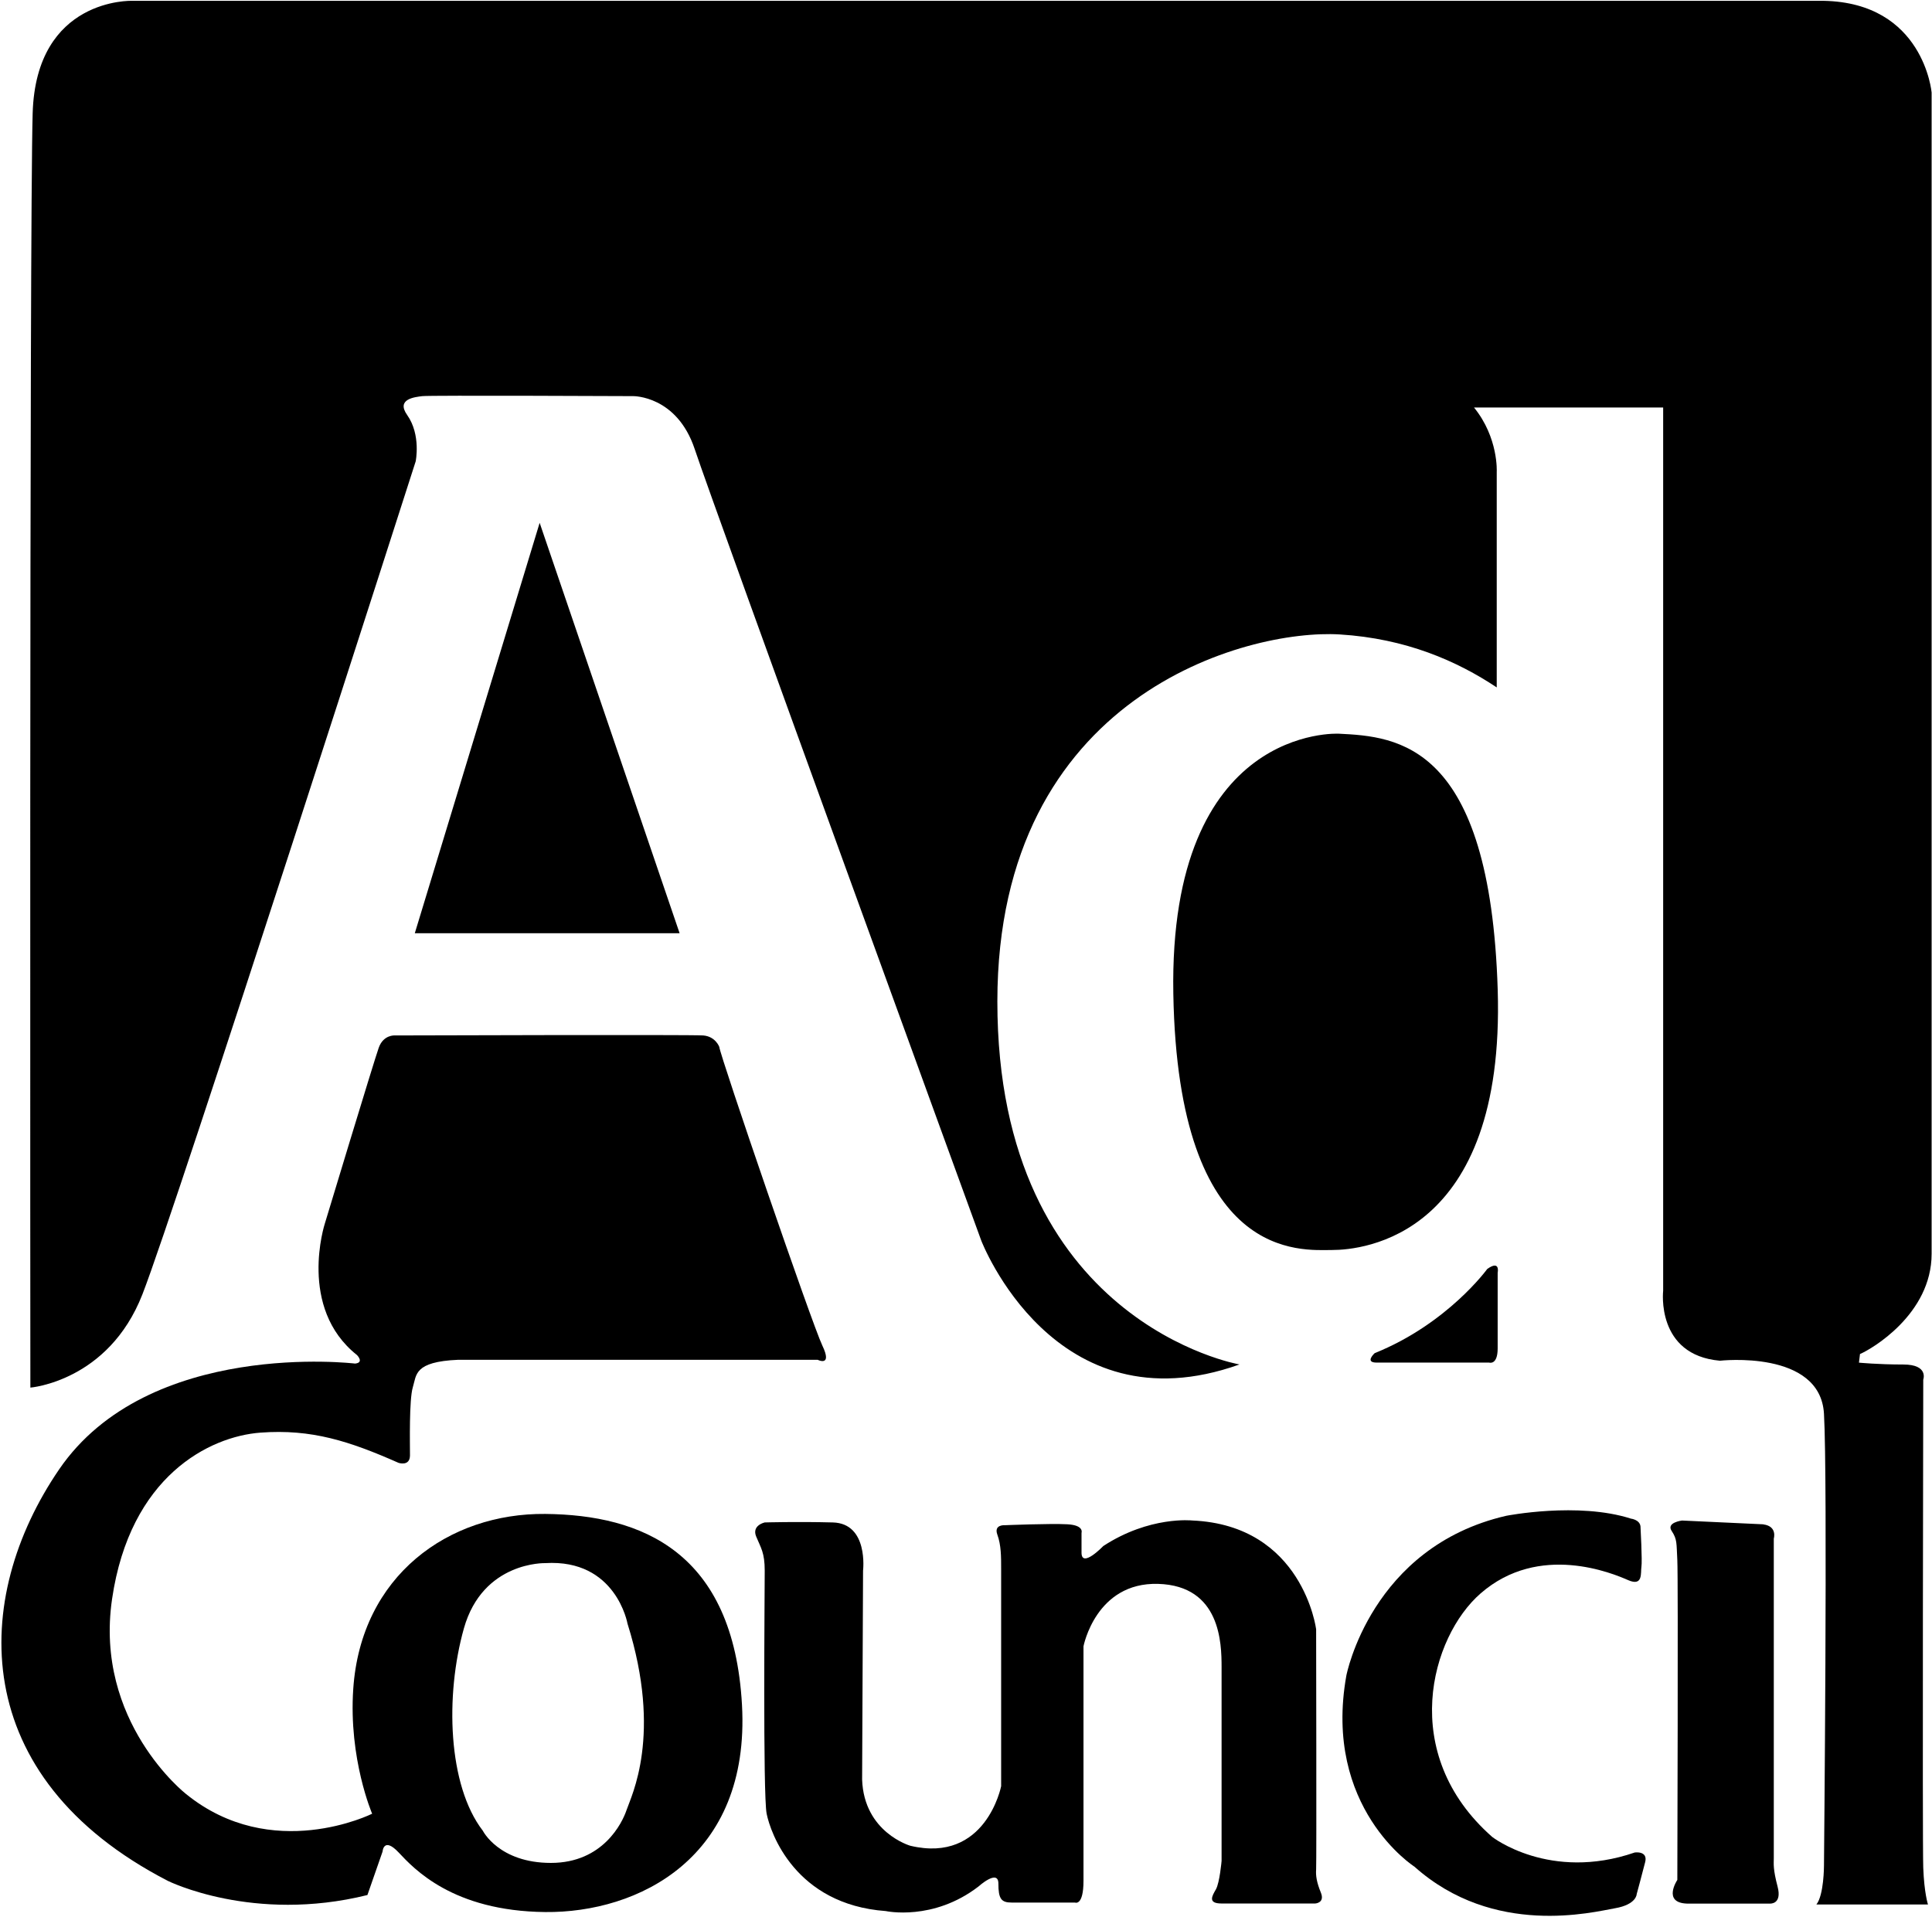 <?xml version="1.0" encoding="UTF-8" standalone="no"?>
<!-- Created with Inkscape (http://www.inkscape.org/) -->

<svg
   xmlns:dc="http://purl.org/dc/elements/1.1/"
   xmlns:cc="http://creativecommons.org/ns#"
   xmlns:rdf="http://www.w3.org/1999/02/22-rdf-syntax-ns#"
   xmlns:svg="http://www.w3.org/2000/svg"
   xmlns="http://www.w3.org/2000/svg"
   xmlns:sodipodi="http://sodipodi.sourceforge.net/DTD/sodipodi-0.dtd"
   xmlns:inkscape="http://www.inkscape.org/namespaces/inkscape"
   width="1000"
   height="992.31"
   id="svg2"
   version="1.1"
   inkscape:version="0.48.2 r9819"
   sodipodi:docname="A.svg">
  <defs
     id="defs19">
    <clipPath
       clipPathUnits="userSpaceOnUse"
       id="clipPath3029">
      <path
         inkscape:connector-curvature="0"
         d="m 513.671,32.804 69.28,0 0,56.436 -69.28,0 0,-56.436 z"
         id="path3031" />
    </clipPath>
  </defs>
  <sodipodi:namedview
     pagecolor="#ffffff"
     bordercolor="#666666"
     borderopacity="1"
     objecttolerance="10"
     gridtolerance="10"
     guidetolerance="10"
     inkscape:pageopacity="0"
     inkscape:pageshadow="2"
     inkscape:window-width="1060"
     inkscape:window-height="1045"
     id="namedview17"
     showgrid="false"
     fit-margin-left="0.5"
     fit-margin-bottom="0.5"
     fit-margin-top="0.5"
     fit-margin-right="0.5"
     inkscape:zoom="0.34242424"
     inkscape:cx="775.02463"
     inkscape:cy="198.10141"
     inkscape:window-x="856"
     inkscape:window-y="-3"
     inkscape:window-maximized="0"
     inkscape:current-layer="layer1" />
  <g
     inkscape:label="Layer 1"
     inkscape:groupmode="layer"
     id="layer1"
     transform="translate(-487.551,703.19)">
    <g
       transform="matrix(24.204,0,0,-24.204,-12282.277,1296.172)"
       id="g3025"
       style="fill:#000000">
      <g
         id="g3027"
         clip-path="url(#clipPath3029)"
         style="fill:#000000">
        <path
           d="m 559.396,55.463 c 0,0 -0.849,-1.173 -2.407,-1.8 0,0 -0.222,-0.202 0.041,-0.202 0.263,0 2.407,0 2.407,0 0,0 0.182,-0.061 0.182,0.303 0,0.364 0,1.618 0,1.618 0,0 0.061,0.283 -0.223,0.081"
           style="fill:#000000;fill-opacity:1;fill-rule:nonzero;stroke:none"
           id="path3033"
           inkscape:connector-curvature="0" />
        <path
           d="m 567.345,53.46 c 0,0 0.404,-0.04 0.95,-0.04 0.546,0 0.425,-0.324 0.425,-0.324 0,0 -0.02,-9.89 0,-10.436 0.02,-0.546 0.101,-0.789 0.101,-0.789 l -2.386,0 c 0.162,0.202 0.162,0.829 0.162,0.829 0,0 0.081,8.293 0,9.668 -0.081,1.376 -2.225,1.133 -2.225,1.133 -1.375,0.121 -1.214,1.497 -1.214,1.497 l 0,18.891 -4.045,0 c 0.526,-0.647 0.486,-1.375 0.486,-1.375 l 0,-4.612 c -0.85,0.566 -1.945,1.046 -3.357,1.133 -1.982,0.121 -7.319,-1.289 -7.322,-7.848 -0.003,-6.873 5.178,-7.766 5.178,-7.766 -3.964,-1.416 -5.522,2.649 -5.522,2.649 0,0 -5.702,15.647 -6.128,16.929 -0.382,1.147 -1.315,1.133 -1.315,1.133 0,0 -4.348,0.02 -4.51,0 -0.162,-0.02 -0.566,-0.061 -0.324,-0.404 0.299,-0.423 0.182,-0.991 0.182,-0.991 0,-1e-4 -5.117,-15.958 -5.845,-17.819 -0.728,-1.861 -2.395,-1.992 -2.395,-1.992 0,0 -0.022,24.776 0.049,27.254 0.071,2.478 2.124,2.407 2.124,2.407 l 36.174,0 c 2.144,-0.04 2.311,-1.962 2.311,-1.962 0,0 0,-23.543 0,-24.837 0,-1.294 -1.29,-2.043 -1.532,-2.144 m -11.144,13.268 c 0,0 -3.641,0.202 -3.54,-5.562 0.101,-5.765 2.751,-5.481 3.398,-5.481 0.647,0 3.701,0.283 3.539,5.562 -0.162,5.279 -2.144,5.42 -3.398,5.481 z m -17.091,4.51 -2.67,-8.778 5.663,0"
           style="fill:#000000;fill-opacity:1;fill-rule:nonzero;stroke:none"
           id="path3035"
           inkscape:connector-curvature="0" />
        <path
           d="m 536.42,52.934 c -0.081,-0.263 -0.061,-1.214 -0.061,-1.456 0,-0.243 -0.243,-0.162 -0.243,-0.162 -1.052,0.465 -1.861,0.728 -2.953,0.647 -1.092,-0.081 -2.791,-0.93 -3.175,-3.56 -0.384,-2.629 1.578,-4.166 1.578,-4.166 1.841,-1.497 3.984,-0.425 3.984,-0.425 0,0 -0.506,1.173 -0.404,2.67 0.164,2.426 2.043,3.762 4.106,3.742 2.063,-0.02 4.025,-0.809 4.207,-4.085 0.182,-3.277 -2.225,-4.45 -4.207,-4.43 -1.982,0.02 -2.811,0.93 -3.135,1.274 -0.324,0.344 -0.344,0.02 -0.344,0.02 l -0.324,-0.93 c -2.447,-0.607 -4.268,0.303 -4.268,0.303 -4.308,2.225 -4.203,6.05 -2.326,8.799 1.911,2.798 6.33,2.265 6.33,2.265 0.202,0.02 0.041,0.182 0.041,0.182 -1.274,1.011 -0.688,2.811 -0.688,2.811 0,0 1.052,3.479 1.153,3.762 0.101,0.283 0.344,0.263 0.344,0.263 0,0 6.331,0.02 6.594,0 0.263,-0.02 0.344,-0.243 0.344,-0.243 0.02,-0.202 1.982,-5.926 2.205,-6.391 0.222,-0.465 -0.101,-0.303 -0.101,-0.303 l -7.686,0 c -0.951,-0.041 -0.89,-0.324 -0.971,-0.587 z m 2.832,-3.762 c 0,0 -1.335,0.04 -1.74,-1.396 -0.404,-1.436 -0.344,-3.357 0.405,-4.328 0,0 0.344,-0.688 1.456,-0.688 1.112,0 1.526,0.856 1.618,1.132 0.101,0.303 0.769,1.598 0.02,3.985 0,0 -0.244,1.388 -1.76,1.295"
           style="fill:#000000;fill-opacity:1;fill-rule:nonzero;stroke:none"
           id="path3037"
           inkscape:connector-curvature="0" />
        <path
           d="m 546.048,49.011 c 0,0 0.121,1.011 -0.647,1.031 -0.769,0.02 -1.456,0 -1.456,0 0,0 -0.283,-0.061 -0.182,-0.303 0.101,-0.243 0.182,-0.344 0.182,-0.728 0,-0.384 -0.04,-4.794 0.041,-5.198 0.081,-0.405 0.607,-1.942 2.549,-2.083 0,0 1.011,-0.222 1.982,0.526 0,-1e-4 0.425,0.384 0.425,0.061 0,-0.324 0.061,-0.405 0.283,-0.405 l 1.355,0 c 0,0 0.182,-0.081 0.182,0.465 0,0.546 0,5.016 0,5.016 0,0 0.263,1.375 1.598,1.335 1.335,-0.041 1.355,-1.274 1.355,-1.78 0,-0.506 0,-4.146 0,-4.146 0,0 -0.041,-0.465 -0.121,-0.607 -0.081,-0.141 -0.182,-0.303 0.121,-0.303 0.303,0 2.002,0 2.002,0 0,0 0.212,0.01 0.121,0.233 -0.091,0.223 -0.111,0.364 -0.101,0.496 0.01,0.131 0,5.137 0,5.137 0,0 -0.283,2.225 -2.65,2.326 0,0 -0.91,0.101 -1.901,-0.546 0,0 -0.466,-0.486 -0.466,-0.142 0,0.344 0,0.425 0,0.425 0,0 0.061,0.162 -0.303,0.182 -0.364,0.02 -1.335,-0.02 -1.335,-0.02 0,0 -0.243,0.02 -0.162,-0.202 0.081,-0.223 0.081,-0.465 0.081,-0.728 0,-0.263 0,-4.652 0,-4.652 0,0 -0.324,-1.659 -1.942,-1.274 0,0 -0.991,0.283 -1.031,1.416"
           style="fill:#000000;fill-opacity:1;fill-rule:nonzero;stroke:none"
           id="path3039"
           inkscape:connector-curvature="0" />
        <path
           d="m 562.673,49.961 c 0,-1e-4 0.041,-0.748 0.02,-0.87 -0.02,-0.121 0.041,-0.425 -0.283,-0.283 -0.324,0.142 -1.901,0.809 -3.155,-0.283 -1.064,-0.926 -1.775,-3.429 0.247,-5.209 0,0 1.229,-0.96 3.049,-0.333 0,0 0.283,0.041 0.223,-0.203 -0.061,-0.243 -0.182,-0.687 -0.182,-0.687 0,0 0,-0.223 -0.465,-0.303 -0.465,-0.081 -2.589,-0.627 -4.288,0.89 0,0 -1.962,1.254 -1.456,4.086 0,0 0.526,2.751 3.418,3.418 0,0 1.537,0.303 2.67,-0.061 0,0 0.182,-0.02 0.202,-0.162"
           style="fill:#000000;fill-opacity:1;fill-rule:nonzero;stroke:none"
           id="path3041"
           inkscape:connector-curvature="0" />
        <path
           d="m 565.302,50.002 -1.74,0.081 c 0,0 -0.344,-0.041 -0.222,-0.223 0.121,-0.182 0.101,-0.263 0.121,-0.627 0.02,-0.364 0,-6.837 0,-6.837 0,0 -0.324,-0.485 0.202,-0.506 l 1.78,0 c 0,0 0.263,-0.02 0.162,0.364 -0.101,0.384 -0.081,0.485 -0.081,0.607 0,0.121 0,6.836 0,6.836 0,0 0.081,0.263 -0.223,0.303"
           style="fill:#000000;fill-opacity:1;fill-rule:nonzero;stroke:none"
           id="path3043"
           inkscape:connector-curvature="0" />
      </g>
    </g>
  </g>
</svg>
